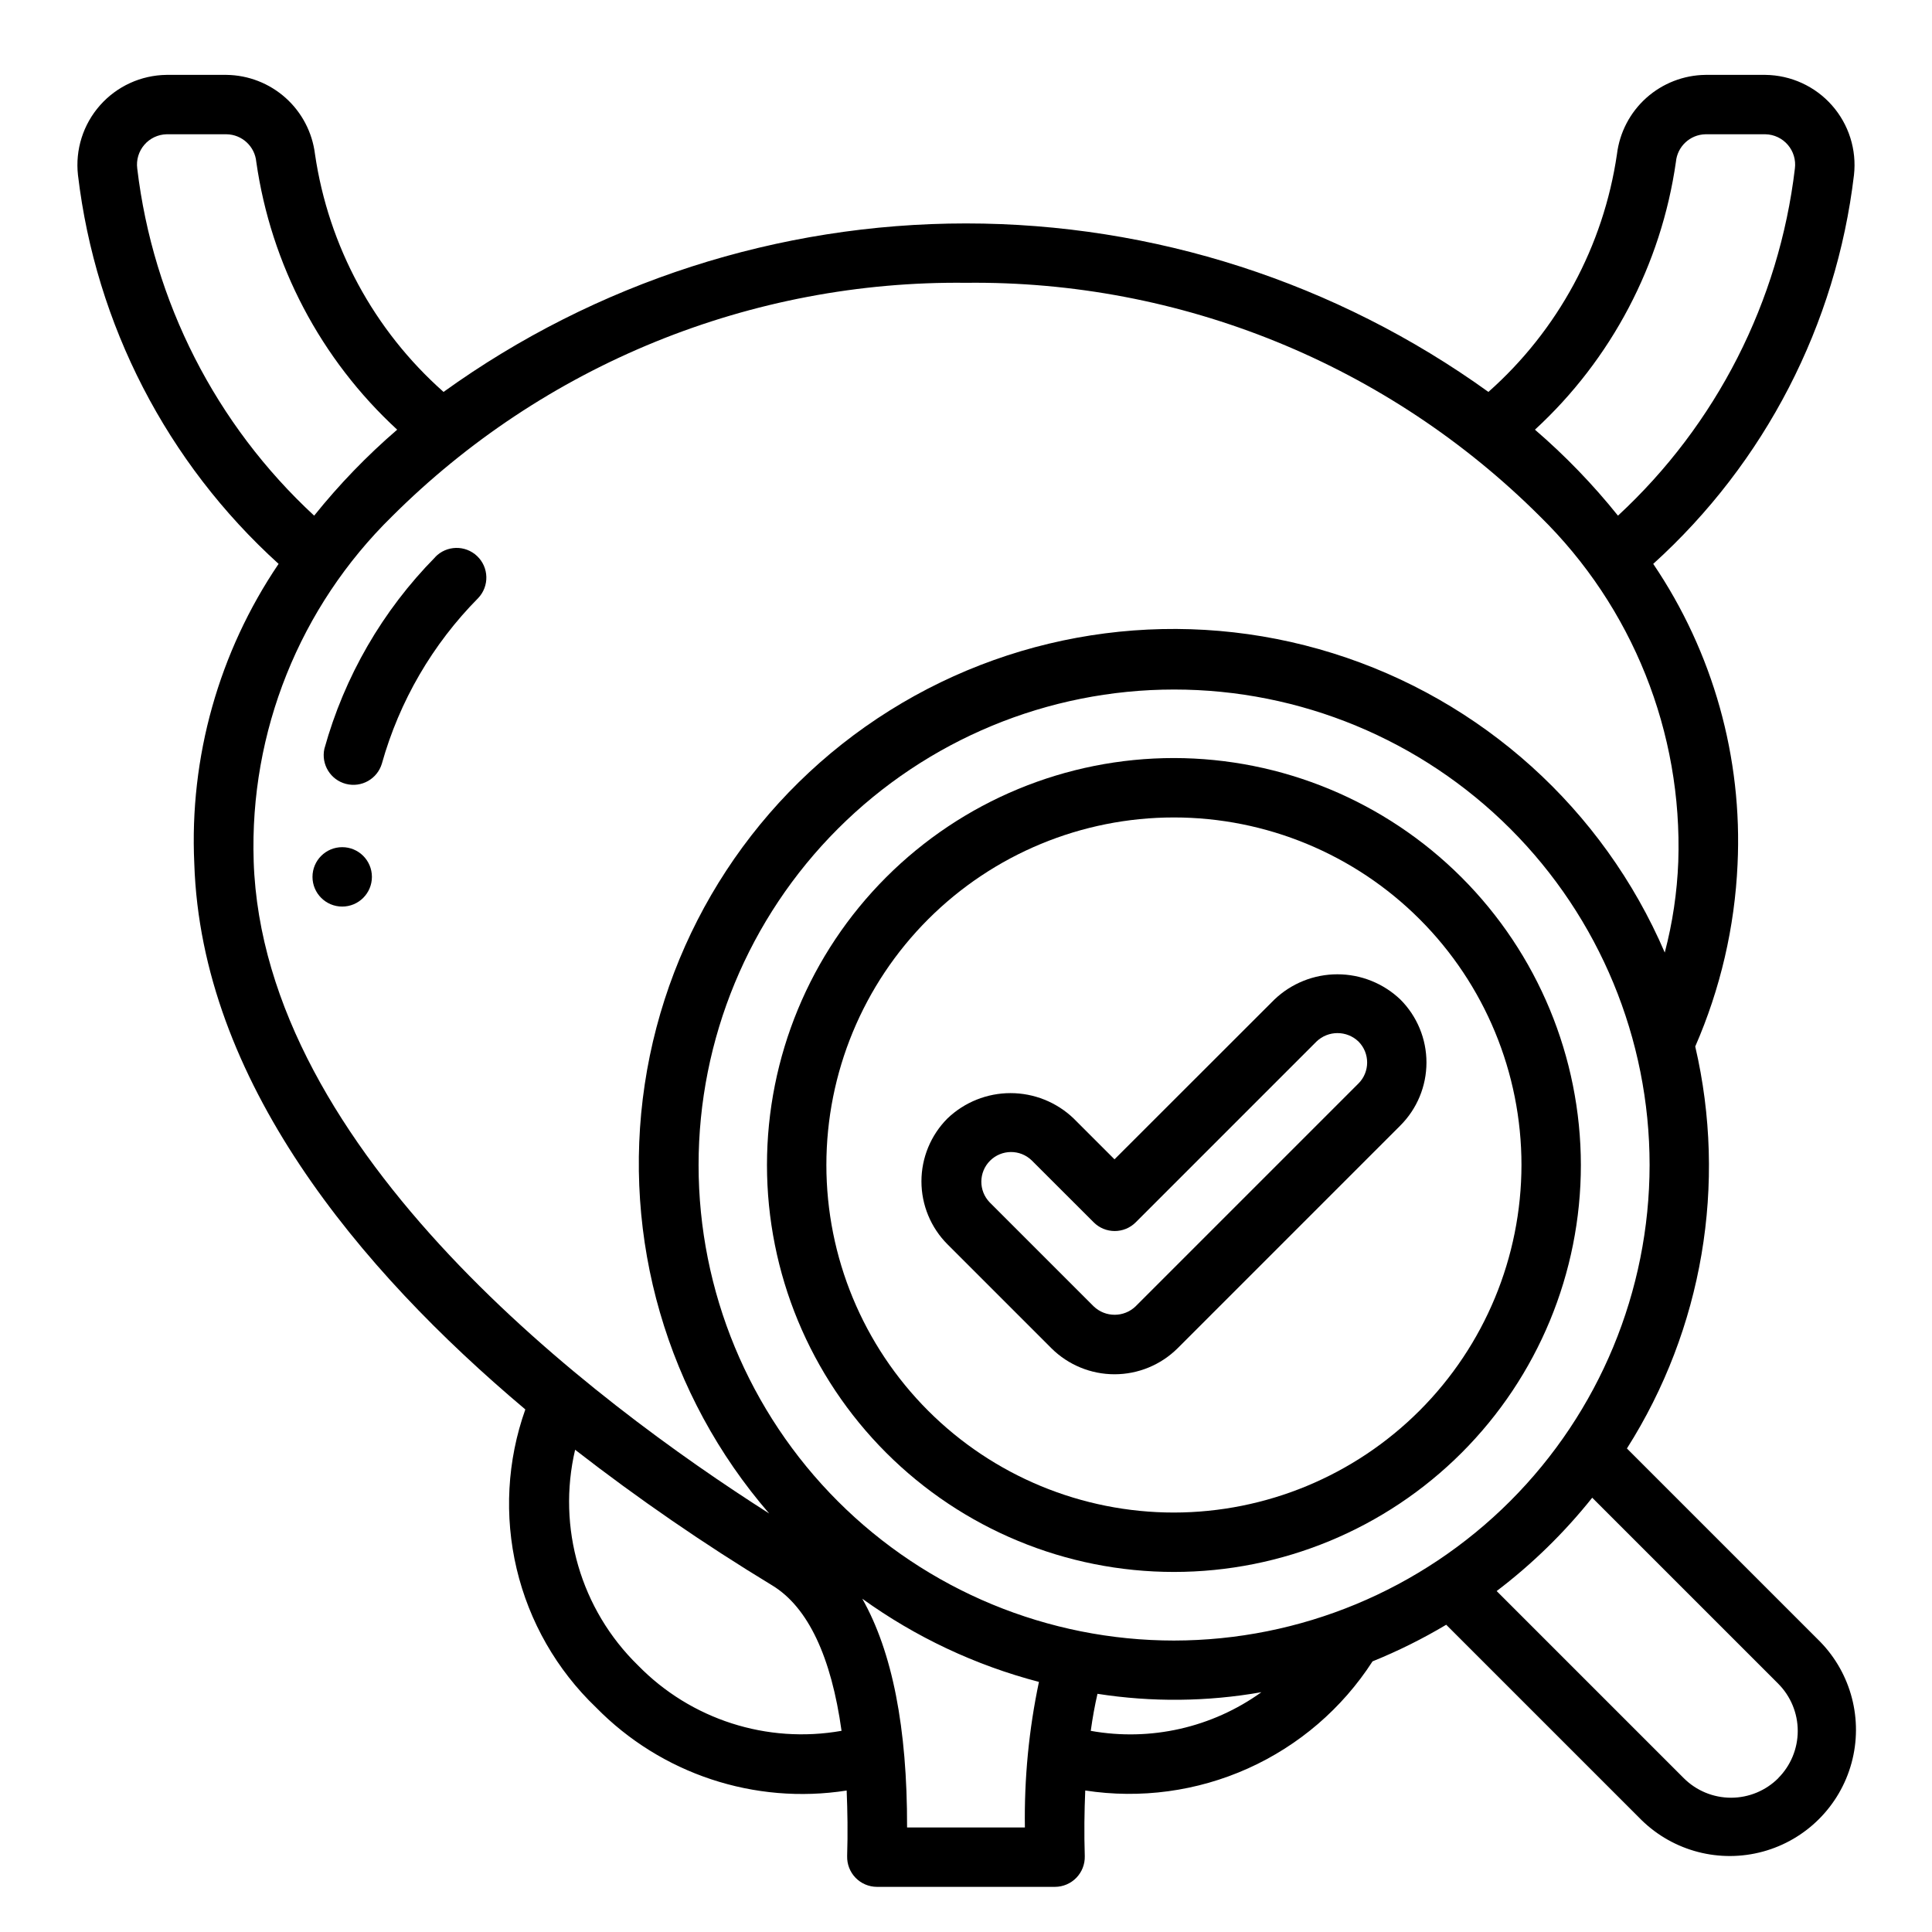 <?xml version="1.0" encoding="UTF-8"?>
<!-- Uploaded to: ICON Repo, www.iconrepo.com, Generator: ICON Repo Mixer Tools -->
<svg fill="#000000" width="800px" height="800px" version="1.1" viewBox="144 144 512 512" xmlns="http://www.w3.org/2000/svg">
 <g>
  <path d="m259.31 291.68c-13.941 14.148-24.043 31.617-29.348 50.758-0.898 4.133 1.625 8.242 5.723 9.301 4.098 1.059 8.297-1.309 9.512-5.363 4.641-16.559 13.43-31.66 25.527-43.879 2.996-3.156 2.863-8.137-0.289-11.133-3.156-2.992-8.137-2.863-11.133 0.293z"/>
  <path d="m242.56 376.38c0 4.348-3.523 7.871-7.871 7.871s-7.875-3.523-7.875-7.871c0-4.348 3.527-7.871 7.875-7.871s7.871 3.523 7.871 7.871"/>
  <path d="m575.15 527.86c20.074-31.645 26.598-70.031 18.105-106.53 6.668-15.273 10.469-31.641 11.215-48.289 1.348-28.254-6.492-56.184-22.348-79.609 29.602-26.793 48.5-63.402 53.199-103.05 0.75-6.707-1.371-13.418-5.84-18.473-4.469-5.059-10.871-7.984-17.617-8.066h-15.91c-5.785 0.07-11.352 2.238-15.664 6.098-4.309 3.859-7.074 9.156-7.777 14.898-3.566 24.371-15.637 46.691-34.07 63.023-40.328-29.031-88.758-44.652-138.45-44.652-49.691 0-98.121 15.621-138.45 44.652-18.438-16.332-30.504-38.652-34.07-63.023-0.707-5.742-3.469-11.039-7.781-14.898s-9.875-6.027-15.664-6.098h-15.906c-6.75 0.082-13.148 3.008-17.617 8.066-4.473 5.055-6.594 11.766-5.844 18.473 4.699 39.645 23.582 76.246 53.168 103.05-15.832 23.379-23.668 51.25-22.34 79.453 1.871 57.379 43.516 107.41 87.727 144.63-4.824 13.562-5.621 28.23-2.301 42.238 3.32 14.004 10.617 26.754 21.012 36.711 17.289 17.648 42.039 25.859 66.445 22.043 0.227 5.512 0.324 11.211 0.125 17.422l0.004-0.004c-0.051 2.125 0.754 4.184 2.234 5.707 1.48 1.523 3.512 2.391 5.637 2.402h47.23c2.129-0.012 4.16-0.879 5.641-2.406 1.48-1.527 2.285-3.582 2.234-5.711-0.195-6.195-0.109-11.926 0.125-17.422v0.004c14.641 2.254 29.621 0.223 43.129-5.848 13.512-6.074 24.977-15.93 33.008-28.375 6.746-2.731 13.273-5.977 19.523-9.703l51.797 51.797c8.484 8.27 20.711 11.43 32.145 8.316 11.43-3.117 20.359-12.047 23.473-23.48 3.113-11.43-0.051-23.656-8.32-32.141zm12.988-340.98c0.375-4.062 3.734-7.203 7.816-7.297h15.91c2.277 0.047 4.43 1.062 5.918 2.793 1.488 1.727 2.172 4.004 1.883 6.266-4.188 35.273-20.812 67.895-46.887 92.012-6.617-8.254-13.984-15.883-22.004-22.785 20.266-18.648 33.465-43.727 37.363-70.988zm-407.77 1.754c-0.289-2.254 0.391-4.523 1.871-6.25 1.477-1.727 3.621-2.742 5.894-2.801h15.906c4.102 0.066 7.496 3.211 7.875 7.297 3.891 27.262 17.086 52.34 37.344 70.988-8.02 6.902-15.383 14.531-22.004 22.785-26.074-24.121-42.695-56.746-46.887-92.02zm30.859 183.58c-1.117-34.246 12.184-67.387 36.66-91.363 19.965-19.918 43.699-35.652 69.816-46.281 26.121-10.629 54.098-15.941 82.297-15.625 28.195-0.316 56.172 4.996 82.293 15.625 26.117 10.629 49.855 26.363 69.816 46.281 24.512 24.016 37.812 57.223 36.652 91.52-0.312 8.129-1.512 16.199-3.582 24.066-16.332-38.012-48.461-66.984-87.949-79.316-39.488-12.328-82.395-6.789-117.46 15.172-35.059 21.961-58.77 58.148-64.906 99.062-6.141 40.91 5.906 82.461 32.98 113.74-46.422-29.559-134.09-95.5-136.62-172.88zm101.84 213.12c-15.172-14.812-21.492-36.484-16.656-57.133 16.719 12.98 34.168 24.988 52.262 35.965 9.5 5.785 15.633 18.996 18.344 38.52-19.746 3.496-39.941-3-53.949-17.352zm102.54 42.961h-31.223c0.062-26.418-3.938-46.602-11.871-60.613v-0.004c14.113 10.172 29.988 17.645 46.816 22.043-2.672 12.68-3.918 25.617-3.723 38.574zm17.453-25.602c0.48-3.465 1.07-6.746 1.785-9.816 14.406 2.25 29.082 2.106 43.438-0.426-13.07 9.391-29.383 13.086-45.223 10.242zm22.121-23.93h-0.004c-33.422 0.008-65.48-13.262-89.117-36.891-23.641-23.629-36.922-55.684-36.93-89.105-0.004-33.422 13.27-65.48 36.898-89.117 23.633-23.637 55.684-36.918 89.109-36.918 33.422-0.004 65.477 13.273 89.113 36.906 23.633 23.633 36.91 55.684 36.91 89.109-0.035 33.406-13.324 65.438-36.945 89.062-23.625 23.621-55.652 36.914-89.062 36.953zm160.08 36.48-0.004-0.004c-3.32 3.316-7.82 5.176-12.516 5.176-4.691 0-9.195-1.859-12.516-5.176l-49.594-49.594c9.43-7.164 17.938-15.473 25.324-24.734l49.277 49.27v0.004c3.32 3.324 5.188 7.828 5.188 12.527s-1.867 9.203-5.188 12.527z"/>
  <path d="m455.1 344.89c-28.602 0-56.031 11.363-76.258 31.586-20.227 20.227-31.586 47.656-31.586 76.262 0 28.602 11.359 56.031 31.586 76.258s47.656 31.586 76.258 31.586c28.605 0 56.035-11.359 76.262-31.586 20.223-20.227 31.586-47.656 31.586-76.258-0.031-28.594-11.406-56.004-31.625-76.223s-47.629-31.594-76.223-31.625zm0 199.95c-24.426 0-47.852-9.703-65.125-26.977-17.273-17.273-26.977-40.699-26.977-65.125 0-24.43 9.703-47.855 26.977-65.129 17.273-17.27 40.699-26.977 65.125-26.977 24.43 0 47.855 9.707 65.129 26.977 17.27 17.273 26.977 40.699 26.977 65.129-0.031 24.418-9.742 47.828-27.012 65.094-17.266 17.266-40.676 26.98-65.094 27.008z"/>
  <path d="m515.12 408.89c-4.496-4.293-10.477-6.691-16.695-6.691s-12.199 2.398-16.695 6.691l-42.375 42.344-10.855-10.855c-4.5-4.293-10.48-6.691-16.699-6.691-6.215 0-12.195 2.398-16.695 6.691-4.426 4.43-6.914 10.434-6.914 16.695 0 6.262 2.488 12.27 6.914 16.695l27.551 27.551v0.004c4.445 4.402 10.445 6.871 16.703 6.871 6.254 0 12.258-2.469 16.699-6.871l59.039-59.039v-0.004c4.434-4.422 6.922-10.426 6.93-16.691 0.004-6.262-2.481-12.27-6.906-16.699zm-11.133 22.262-59.039 59.039h0.004c-3.109 2.984-8.016 2.984-11.125 0l-27.551-27.551c-2.984-3.09-2.941-8 0.094-11.035 3.039-3.035 7.949-3.078 11.035-0.098l16.438 16.422c3.074 3.074 8.059 3.074 11.133 0l47.906-47.91c3.113-2.984 8.023-2.984 11.133 0 3.066 3.082 3.055 8.066-0.023 11.133z"/>
 </g>
</svg>